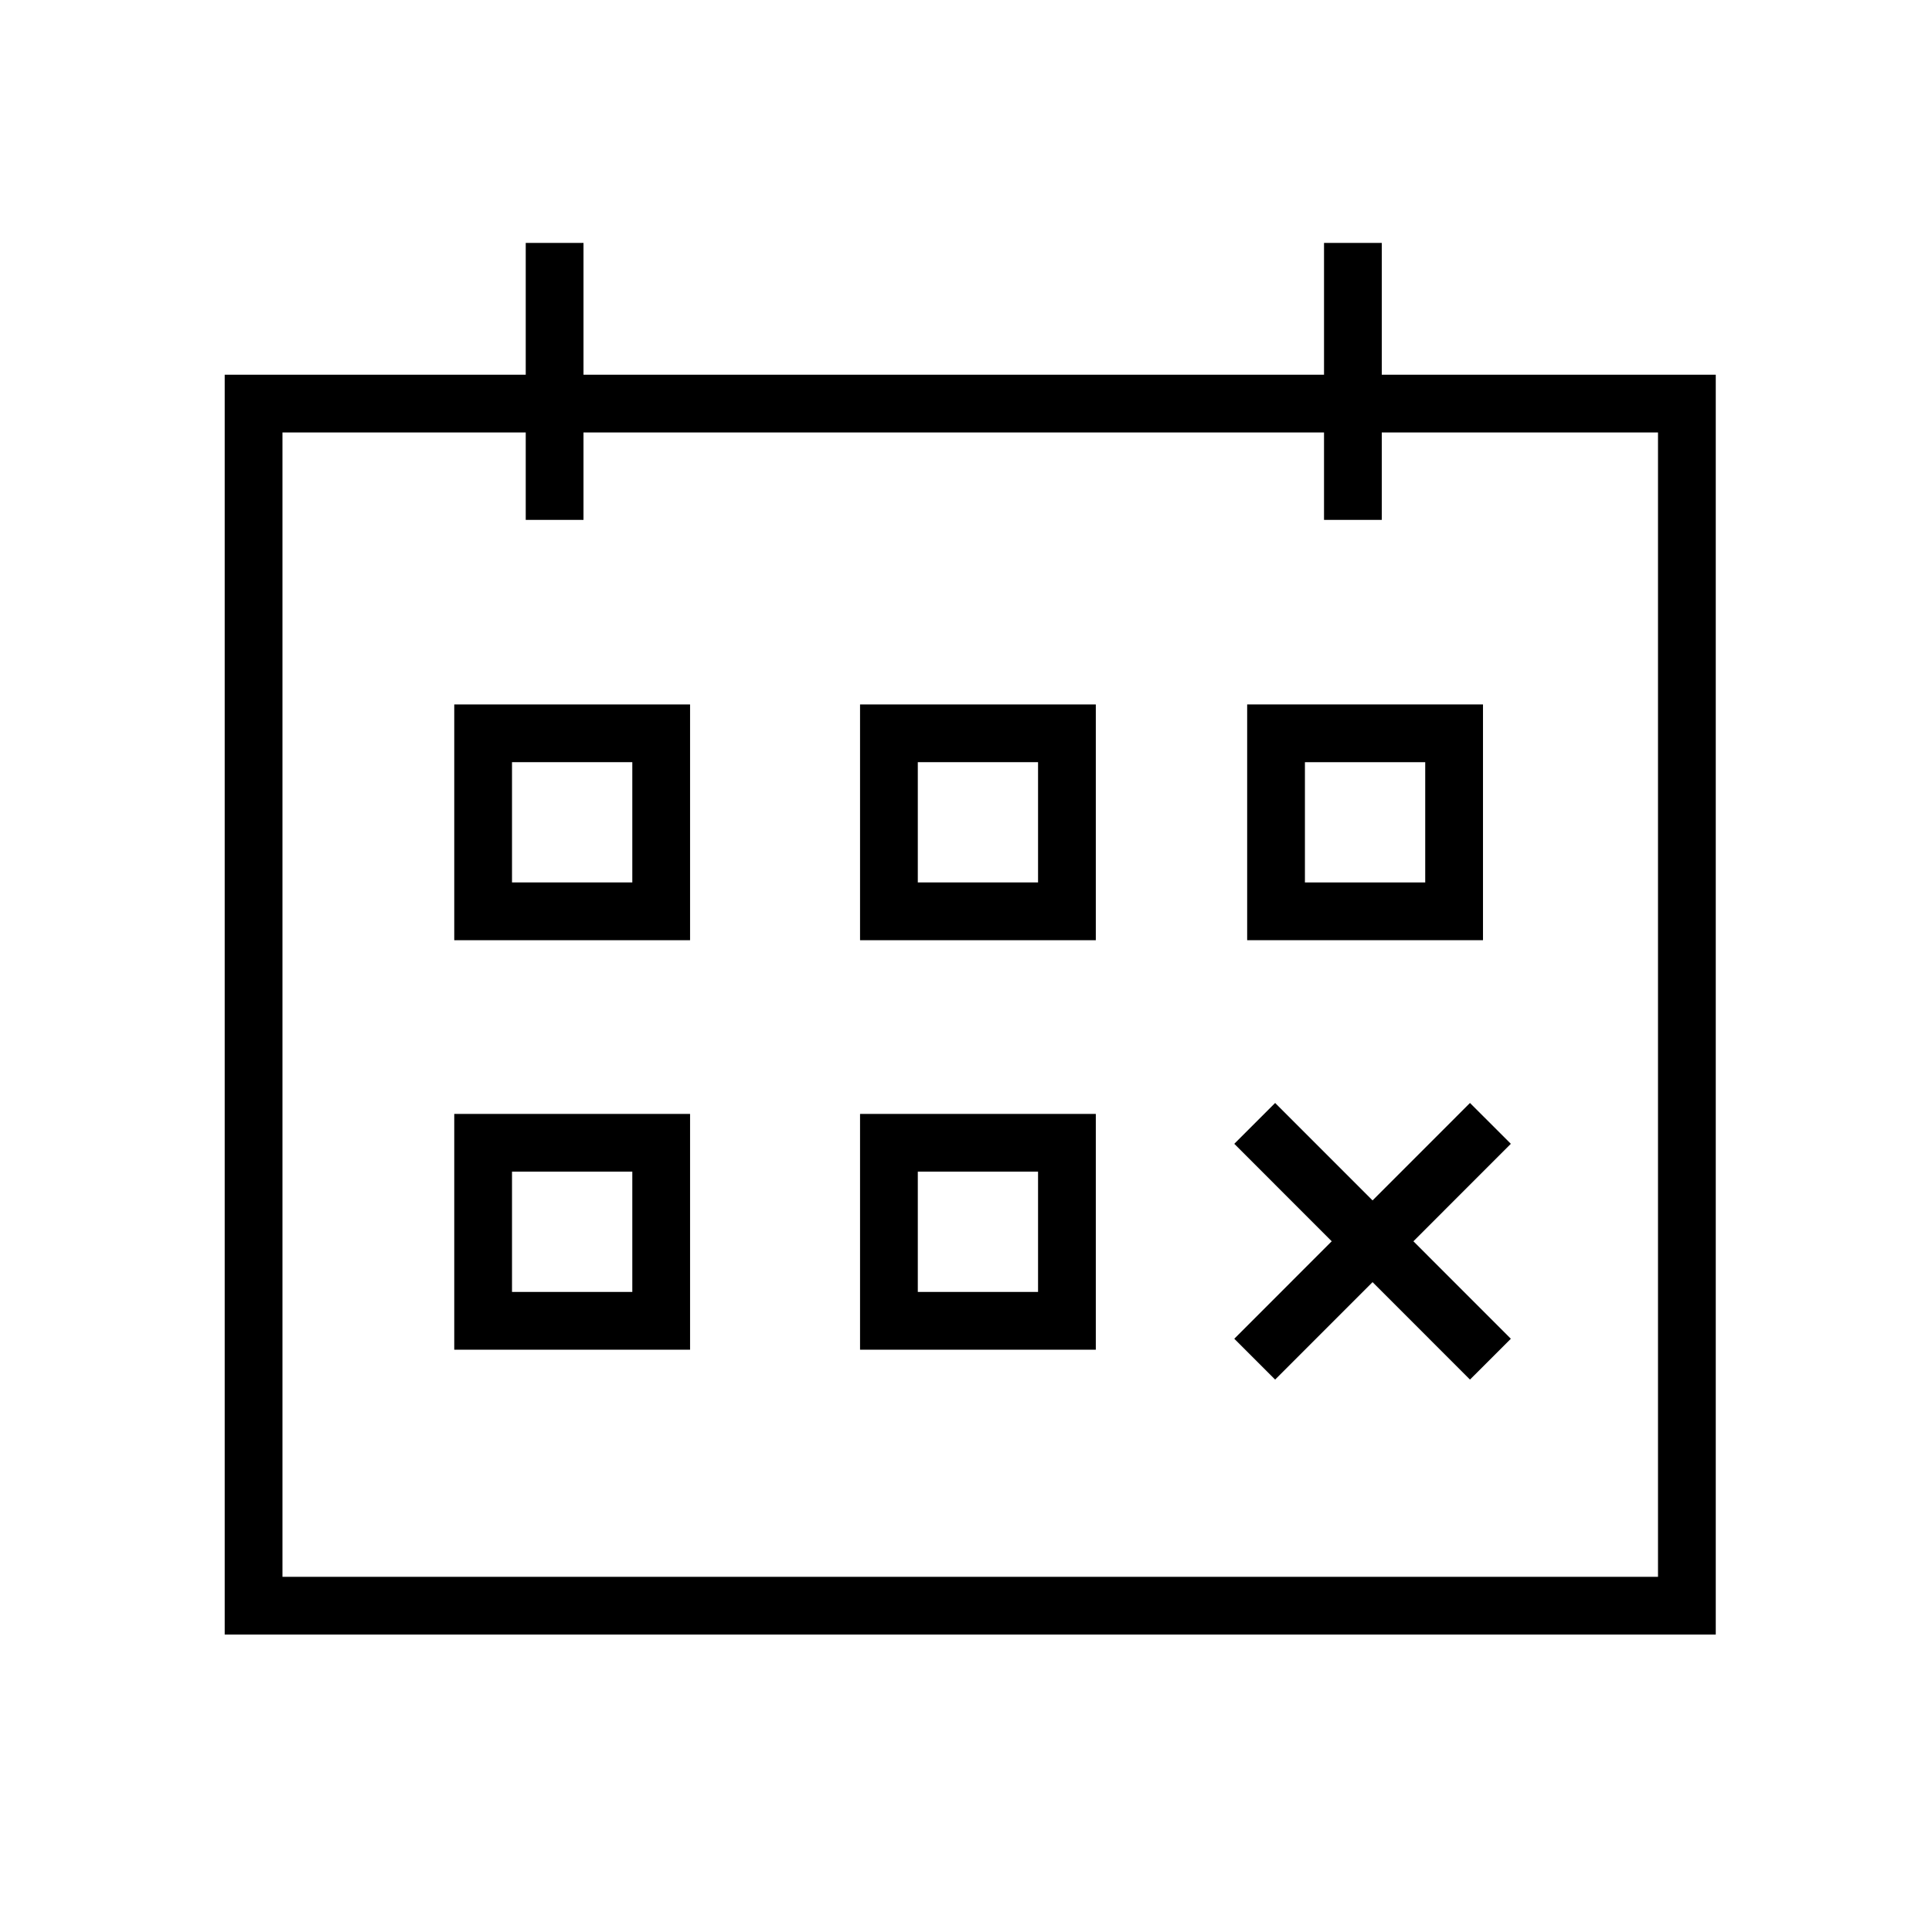 <?xml version="1.0" encoding="UTF-8"?> <!-- Generator: Adobe Illustrator 21.0.0, SVG Export Plug-In . SVG Version: 6.00 Build 0) --> <svg xmlns="http://www.w3.org/2000/svg" xmlns:xlink="http://www.w3.org/1999/xlink" id="Layer_1" x="0px" y="0px" viewBox="0 0 100.353 100.353" style="enable-background:new 0 0 100.353 100.353;" xml:space="preserve"> <g> <path d="M71.773,19.463v-6.845h-3v6.845H30.308v-6.845h-3v6.845H11.672v65.44h77.449v-65.44H71.773z M86.121,81.903H14.672v-59.44 h12.636v4.541h3v-4.541h38.465v4.541h3v-4.541h14.348L86.121,81.903L86.121,81.903z"></path> <polygon points="76.355,57.291 71.294,62.353 66.234,57.291 64.112,59.412 69.173,64.475 64.112,69.538 66.234,71.659 71.294,66.597 76.355,71.659 78.477,69.538 73.416,64.475 78.477,59.412 "></polygon> <path d="M23.595,48.837h12.249V36.59H23.595V48.837z M26.595,39.589h6.249v6.247h-6.249V39.589z"></path> <path d="M44.673,48.837h12.246V36.59H44.673V48.837z M47.673,39.589h6.246v6.247h-6.246V39.589z"></path> <path d="M23.595,70.107h12.249V57.86H23.595V70.107z M26.595,60.859h6.249v6.247h-6.249V60.859z"></path> <path d="M44.673,70.107h12.246V57.86H44.673V70.107z M47.673,60.859h6.246v6.247h-6.246V60.859z"></path> <path d="M77.03,36.589H64.781v12.247H77.03V36.589z M74.03,45.837h-6.249V39.59h6.249V45.837z"></path> </g> </svg> 